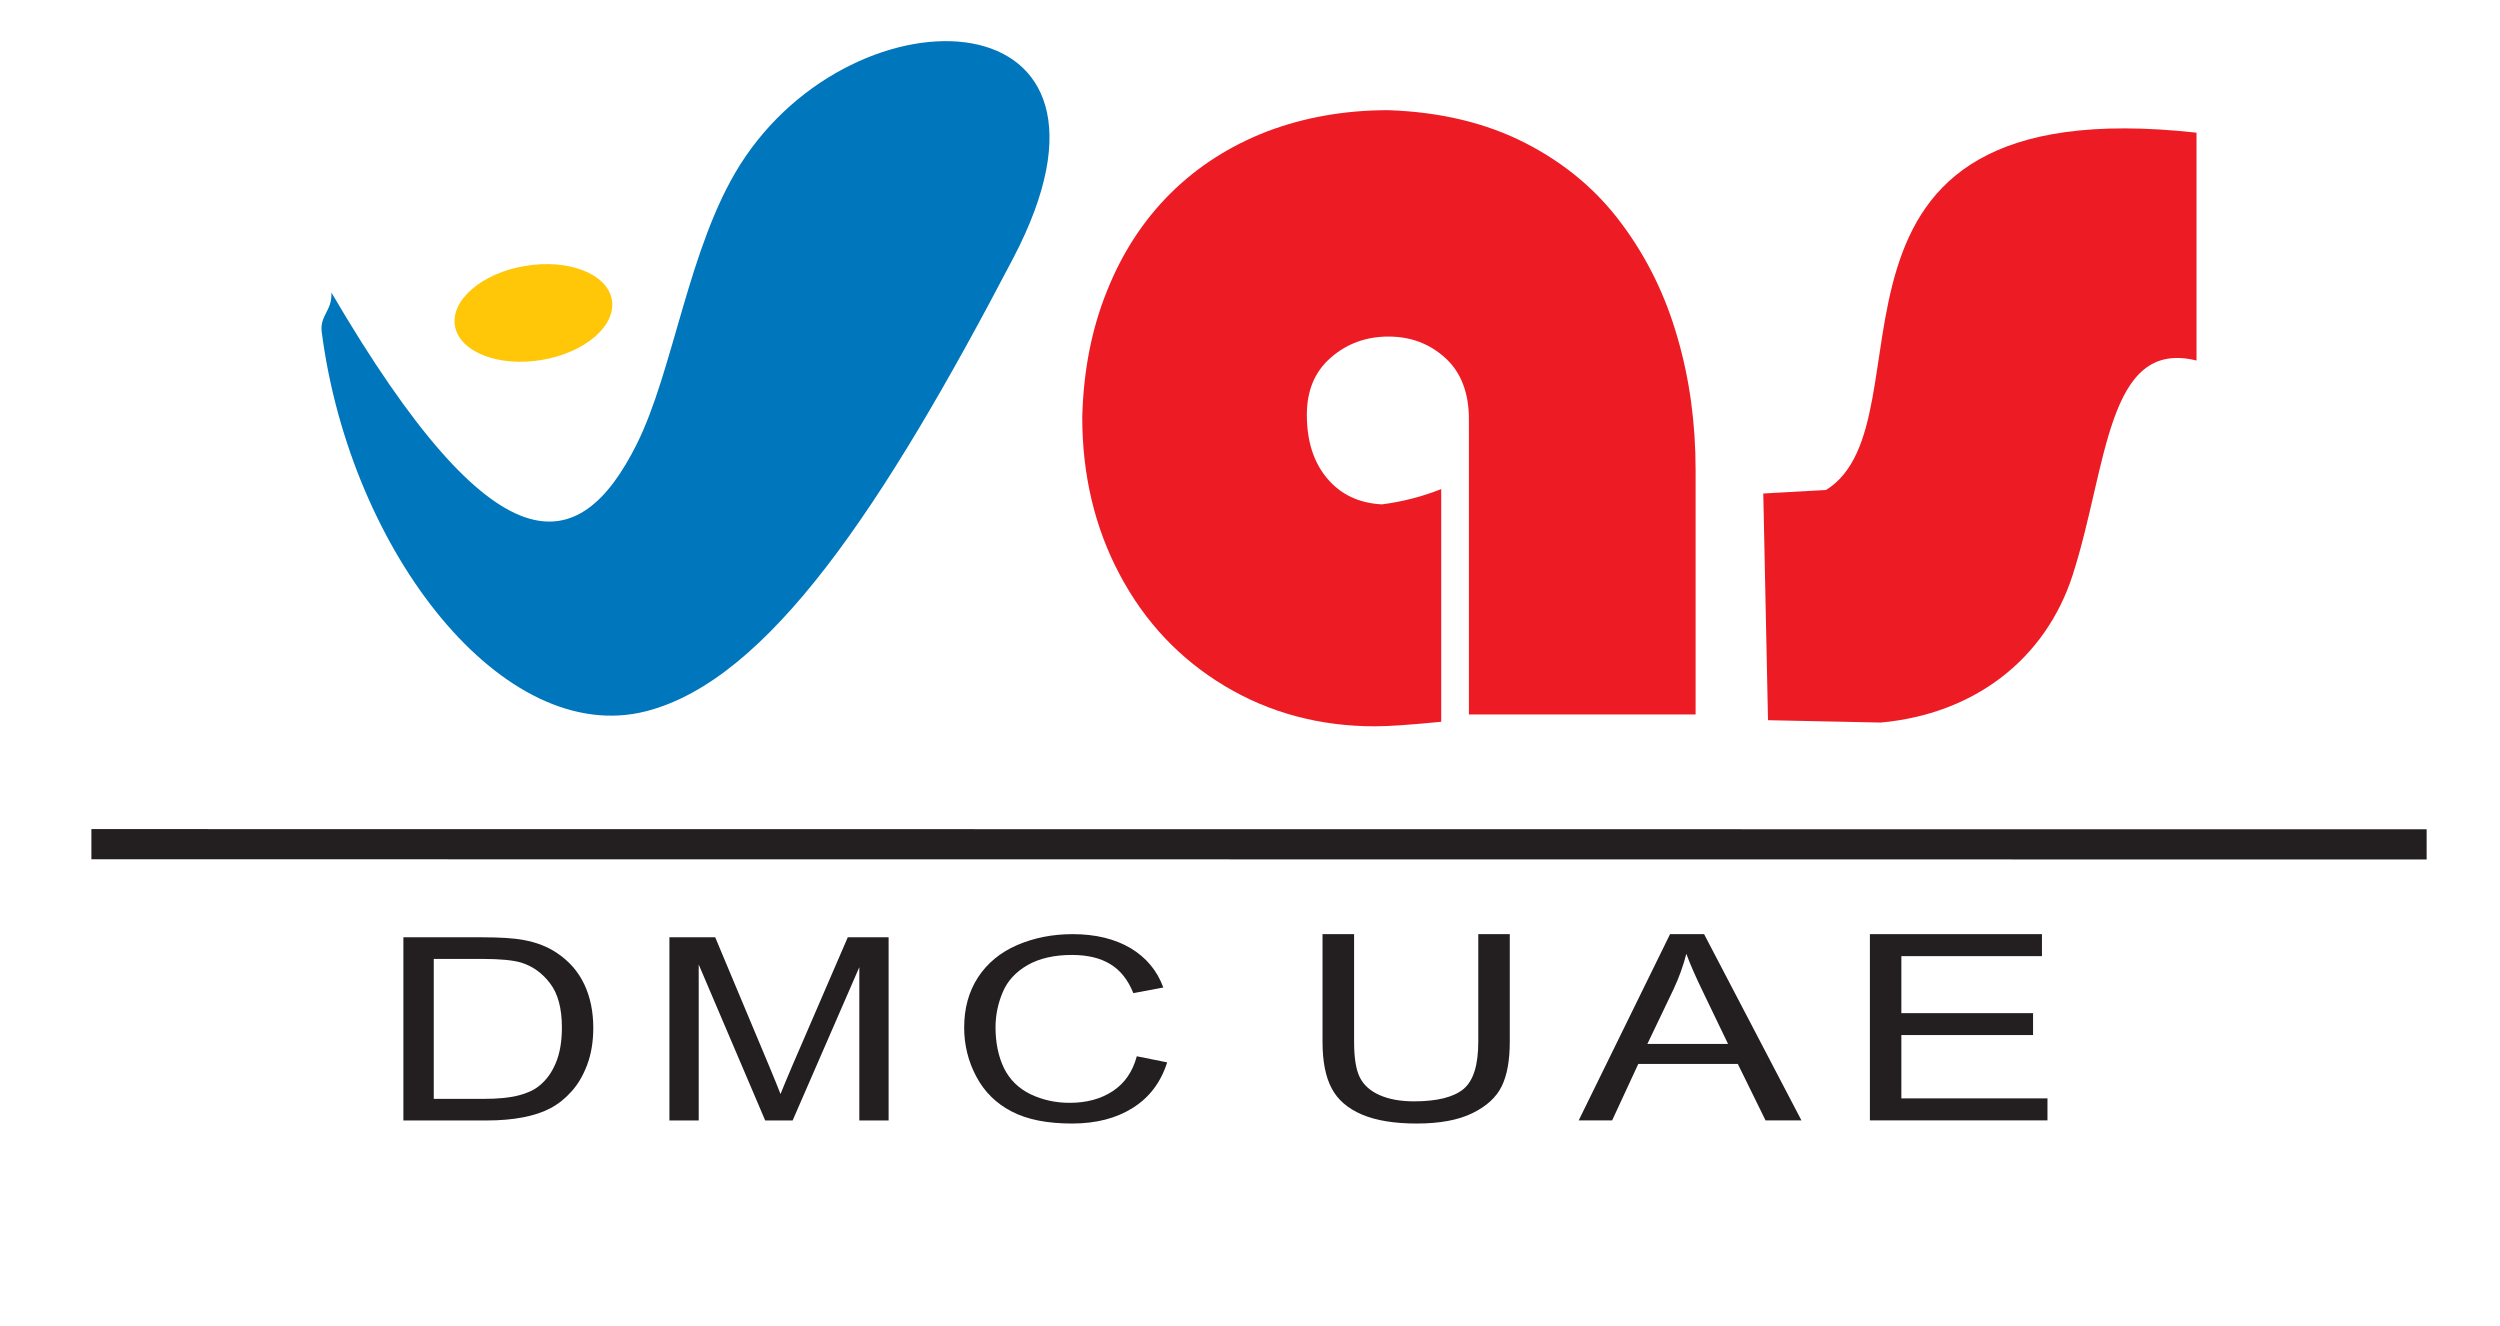 <svg xmlns="http://www.w3.org/2000/svg" xmlns:xlink="http://www.w3.org/1999/xlink" width="132" zoomAndPan="magnify" viewBox="0 0 98.88 52.5" height="70" preserveAspectRatio="xMidYMid meet" version="1.0"><path fill="#0076bd" d="M 13.062 11.582 C 19.605 22.766 22.887 22.109 25.145 17.609 C 26.613 14.684 27.203 9.762 29.246 6.527 C 33.812 -0.707 45.555 -0.289 40.07 10.211 C 34.898 20.113 30.359 26.922 25.531 28.164 C 19.887 29.617 13.812 21.879 12.68 13.145 C 12.598 12.488 13.109 12.289 13.062 11.582 " fill-opacity="1" fill-rule="evenodd"/><path fill="#ffc707" d="M 20.734 10.531 C 22.449 10.242 23.988 10.84 24.168 11.867 C 24.352 12.898 23.109 13.965 21.395 14.254 C 19.68 14.543 18.141 13.941 17.957 12.914 C 17.777 11.887 19.02 10.816 20.734 10.531 " fill-opacity="1" fill-rule="evenodd"/><path fill="#ed1c24" d="M 57.012 19.367 L 57.012 28.582 C 55.824 28.699 54.953 28.762 54.395 28.762 C 52.203 28.762 50.219 28.23 48.449 27.172 C 46.668 26.105 45.285 24.641 44.289 22.77 C 43.293 20.902 42.797 18.812 42.797 16.516 C 42.844 14.691 43.168 13.023 43.781 11.512 C 44.383 10.004 45.223 8.719 46.301 7.648 C 47.379 6.582 48.652 5.773 50.121 5.203 C 51.598 4.645 53.199 4.363 54.914 4.363 C 56.988 4.434 58.801 4.871 60.359 5.672 C 61.918 6.473 63.184 7.539 64.172 8.879 C 65.168 10.219 65.898 11.715 66.371 13.375 C 66.852 15.027 67.086 16.773 67.086 18.617 L 67.086 28.293 L 58.109 28.293 L 58.109 16.609 C 58.109 15.562 57.801 14.754 57.188 14.188 C 56.566 13.617 55.816 13.328 54.926 13.328 C 54.047 13.328 53.285 13.602 52.652 14.152 C 52.008 14.707 51.691 15.461 51.691 16.422 C 51.691 17.465 51.957 18.305 52.496 18.945 C 53.035 19.586 53.758 19.926 54.664 19.973 C 55.461 19.871 56.246 19.672 57.012 19.367 " fill-opacity="1" fill-rule="nonzero"/><path fill="#ed1c24" d="M 86.922 5.254 L 86.922 14.277 C 83.359 13.391 83.402 18.477 82.016 22.777 C 80.93 26.129 78.102 28.277 74.418 28.613 L 69.953 28.52 C 69.891 25.531 69.828 22.535 69.766 19.543 C 70.594 19.496 71.426 19.449 72.254 19.402 C 76.645 16.668 70.465 3.441 86.922 5.254 " fill-opacity="1" fill-rule="evenodd"/><path fill="#231f20" d="M 3.559 32.832 L 96.035 32.84 L 96.035 34.035 L 3.559 34.027 Z M 3.559 32.832 " fill-opacity="1" fill-rule="evenodd"/><path fill="#231f20" d="M 58.48 36.992 L 59.727 36.992 L 59.727 41.254 C 59.727 41.996 59.621 42.582 59.406 43.02 C 59.191 43.457 58.805 43.809 58.246 44.082 C 57.688 44.355 56.953 44.492 56.043 44.492 C 55.16 44.492 54.438 44.375 53.875 44.137 C 53.316 43.898 52.914 43.555 52.676 43.102 C 52.434 42.652 52.312 42.035 52.312 41.254 L 52.312 36.992 L 53.562 36.992 L 53.562 41.25 C 53.562 41.891 53.637 42.363 53.789 42.664 C 53.941 42.969 54.203 43.203 54.574 43.367 C 54.945 43.531 55.398 43.613 55.934 43.613 C 56.852 43.613 57.504 43.449 57.895 43.125 C 58.285 42.801 58.48 42.176 58.48 41.25 Z M 58.48 36.992 " fill-opacity="1" fill-rule="nonzero"/><path fill="#231f20" d="M 65.176 41.34 L 68.371 41.34 L 67.387 39.297 C 67.086 38.676 66.863 38.168 66.719 37.77 C 66.598 38.242 66.43 38.711 66.211 39.176 Z M 62.457 44.367 L 66.074 36.992 L 67.422 36.992 L 71.277 44.367 L 69.855 44.367 L 68.758 42.133 L 64.816 42.133 L 63.781 44.367 Z M 62.457 44.367 " fill-opacity="1" fill-rule="nonzero"/><path fill="#231f20" d="M 73.988 44.367 L 73.988 36.992 L 80.801 36.992 L 80.801 37.863 L 75.234 37.863 L 75.234 40.121 L 80.449 40.121 L 80.449 40.988 L 75.234 40.988 L 75.234 43.496 L 81.02 43.496 L 81.02 44.367 Z M 73.988 44.367 " fill-opacity="1" fill-rule="nonzero"/><path fill="#231f20" d="M 17.117 43.516 L 19.059 43.516 C 19.66 43.516 20.129 43.469 20.473 43.379 C 20.812 43.293 21.086 43.168 21.285 43.004 C 21.574 42.777 21.793 42.473 21.953 42.086 C 22.113 41.703 22.191 41.238 22.191 40.688 C 22.191 39.93 22.035 39.348 21.723 38.941 C 21.414 38.531 21.031 38.262 20.586 38.121 C 20.262 38.023 19.746 37.973 19.027 37.973 L 17.117 37.973 Z M 15.914 44.371 L 15.914 37.117 L 19.047 37.117 C 19.754 37.117 20.293 37.152 20.668 37.223 C 21.188 37.316 21.633 37.492 22 37.742 C 22.48 38.062 22.84 38.477 23.078 38.98 C 23.316 39.484 23.434 40.059 23.434 40.703 C 23.434 41.254 23.352 41.742 23.191 42.168 C 23.031 42.594 22.824 42.945 22.57 43.223 C 22.32 43.504 22.043 43.723 21.742 43.883 C 21.441 44.043 21.082 44.164 20.656 44.246 C 20.234 44.328 19.746 44.371 19.195 44.371 Z M 15.914 44.371 " fill-opacity="1" fill-rule="nonzero"/><path fill="#231f20" d="M 26.449 44.371 L 26.449 37.117 L 28.262 37.117 L 30.414 42.254 C 30.613 42.73 30.758 43.09 30.848 43.324 C 30.953 43.062 31.113 42.676 31.332 42.164 L 33.512 37.117 L 35.129 37.117 L 35.129 44.371 L 33.969 44.371 L 33.969 38.301 L 31.328 44.371 L 30.242 44.371 L 27.609 38.195 L 27.609 44.371 Z M 26.449 44.371 " fill-opacity="1" fill-rule="nonzero"/><path fill="#231f20" d="M 44.957 41.828 L 46.16 42.07 C 45.91 42.859 45.457 43.457 44.801 43.871 C 44.145 44.285 43.344 44.492 42.395 44.492 C 41.414 44.492 40.617 44.336 40.004 44.016 C 39.391 43.699 38.922 43.238 38.602 42.633 C 38.281 42.031 38.121 41.383 38.121 40.688 C 38.121 39.934 38.301 39.273 38.664 38.711 C 39.027 38.152 39.539 37.723 40.207 37.43 C 40.875 37.141 41.613 36.992 42.414 36.992 C 43.324 36.992 44.09 37.18 44.711 37.547 C 45.332 37.918 45.762 38.438 46.008 39.105 L 44.82 39.328 C 44.609 38.801 44.305 38.418 43.902 38.176 C 43.504 37.934 42.996 37.816 42.391 37.816 C 41.691 37.816 41.105 37.949 40.637 38.215 C 40.168 38.484 39.836 38.84 39.648 39.293 C 39.457 39.742 39.363 40.207 39.363 40.684 C 39.363 41.301 39.477 41.84 39.699 42.301 C 39.926 42.758 40.277 43.102 40.75 43.332 C 41.227 43.559 41.742 43.672 42.297 43.672 C 42.969 43.672 43.543 43.516 44.008 43.207 C 44.477 42.898 44.793 42.438 44.957 41.828 " fill-opacity="1" fill-rule="nonzero"/></svg>